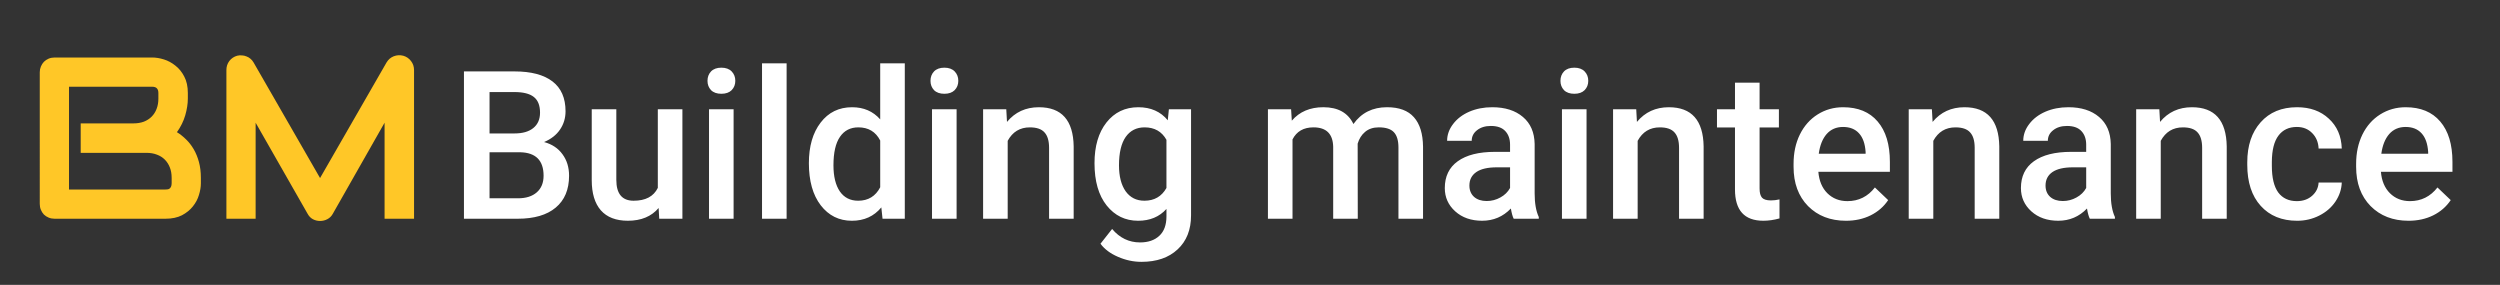 <?xml version="1.0" encoding="utf-8"?>
<!-- Generator: Adobe Illustrator 16.0.0, SVG Export Plug-In . SVG Version: 6.00 Build 0)  -->
<!DOCTYPE svg PUBLIC "-//W3C//DTD SVG 1.1//EN" "http://www.w3.org/Graphics/SVG/1.1/DTD/svg11.dtd">
<svg version="1.1" id="Layer_1" xmlns="http://www.w3.org/2000/svg" xmlns:xlink="http://www.w3.org/1999/xlink" x="0px" y="0px"
	 width="217.162px" height="24.744px" viewBox="0 0 217.162 24.744" enable-background="new 0 0 217.162 24.744"
	 xml:space="preserve">
<rect x="0" y="0" width="217.162" height="24.744" fill="#333333" stroke="none"/>
<g>
	<defs>
		<rect id="SVGID_1_" width="217" height="25"/>
	</defs>
	<clipPath id="SVGID_2_">
		<use xlink:href="#SVGID_1_"  overflow="visible"/>
	</clipPath>
	<path clip-path="url(#SVGID_2_)" fill="#FFC727" d="M17.449,15.924c0,0.313-0.055,0.648-0.166,1.006
		c-0.104,0.357-0.28,0.689-0.527,0.996c-0.241,0.307-0.557,0.563-0.947,0.771C15.418,18.898,14.939,19,14.373,19H4.734
		c-0.182,0-0.352-0.033-0.508-0.098s-0.293-0.152-0.41-0.264c-0.111-0.117-0.199-0.254-0.264-0.41s-0.098-0.326-0.098-0.508V6.275
		c0-0.176,0.033-0.342,0.098-0.498s0.153-0.293,0.264-0.41C3.934,5.25,4.07,5.159,4.227,5.094s0.326-0.098,0.508-0.098h8.496
		c0.313,0,0.648,0.055,1.006,0.166s0.69,0.29,0.996,0.537c0.313,0.241,0.57,0.557,0.771,0.947c0.208,0.391,0.313,0.869,0.313,1.436
		v0.479c0,0.449-0.075,0.934-0.225,1.455c-0.15,0.514-0.391,1.002-0.723,1.465c0.287,0.176,0.553,0.387,0.801,0.635
		c0.254,0.248,0.475,0.533,0.664,0.859s0.338,0.693,0.449,1.104s0.166,0.863,0.166,1.357V15.924z M14.91,15.436
		c0-0.332-0.052-0.629-0.156-0.889c-0.104-0.268-0.25-0.494-0.439-0.684s-0.417-0.332-0.684-0.43
		c-0.267-0.104-0.566-0.156-0.898-0.156H7.01v-2.559h4.58c0.332,0,0.631-0.049,0.898-0.146c0.267-0.104,0.495-0.25,0.684-0.439
		s0.332-0.414,0.43-0.674c0.104-0.267,0.156-0.566,0.156-0.898V8.082c0-0.365-0.176-0.547-0.527-0.547H5.994v8.926h8.379
		c0.045,0,0.101-0.004,0.166-0.01s0.124-0.025,0.176-0.059s0.098-0.088,0.137-0.166s0.059-0.186,0.059-0.322V15.436z M35.965,19
		h-2.559v-8.34l-4.502,7.92c-0.111,0.201-0.268,0.355-0.469,0.459c-0.195,0.104-0.406,0.156-0.635,0.156
		c-0.221,0-0.43-0.053-0.625-0.156c-0.189-0.104-0.338-0.258-0.449-0.459l-4.521-7.92V19h-2.539V6.08
		c0-0.293,0.084-0.553,0.254-0.781c0.176-0.228,0.404-0.381,0.684-0.459c0.137-0.033,0.273-0.042,0.41-0.029
		c0.137,0.006,0.268,0.036,0.391,0.088c0.131,0.045,0.248,0.114,0.352,0.205c0.104,0.084,0.191,0.189,0.264,0.313l5.781,10.049
		l5.781-10.049c0.15-0.248,0.355-0.423,0.615-0.527c0.268-0.104,0.543-0.121,0.83-0.049c0.273,0.078,0.498,0.231,0.674,0.459
		s0.264,0.488,0.264,0.781V19z"/>
	<path clip-path="url(#SVGID_2_)" fill="#FFFFFF" d="M40.301,19V6.203h4.386c1.447,0,2.549,0.29,3.305,0.87s1.134,1.444,1.134,2.593
		c0,0.586-0.158,1.113-0.475,1.582s-0.779,0.832-1.389,1.09c0.691,0.188,1.225,0.542,1.6,1.063c0.381,0.516,0.571,1.137,0.571,1.863
		c0,1.201-0.387,2.124-1.16,2.769C47.505,18.678,46.403,19,44.968,19H40.301z M42.524,13.226v3.999h2.47
		c0.697,0,1.242-0.173,1.635-0.519s0.589-0.826,0.589-1.441c0-1.33-0.68-2.01-2.039-2.039H42.524z M42.524,11.591h2.18
		c0.691,0,1.23-0.155,1.617-0.466c0.393-0.316,0.589-0.762,0.589-1.336c0-0.633-0.182-1.09-0.545-1.371
		c-0.357-0.281-0.917-0.422-1.679-0.422h-2.162V11.591z M57.211,18.068c-0.627,0.738-1.518,1.107-2.672,1.107
		c-1.031,0-1.813-0.302-2.347-0.905c-0.527-0.604-0.791-1.477-0.791-2.619V9.49h2.136v6.135c0,1.207,0.501,1.811,1.503,1.811
		c1.037,0,1.737-0.372,2.101-1.116V9.49h2.136V19h-2.013L57.211,18.068z M63.724,19h-2.136V9.49h2.136V19z M61.456,7.021
		c0-0.328,0.103-0.601,0.308-0.817c0.211-0.217,0.51-0.325,0.896-0.325s0.686,0.108,0.896,0.325s0.316,0.489,0.316,0.817
		c0,0.322-0.105,0.592-0.316,0.809c-0.211,0.211-0.51,0.316-0.896,0.316s-0.686-0.105-0.896-0.316
		C61.559,7.612,61.456,7.343,61.456,7.021z M68.329,19h-2.136V5.5h2.136V19z M70.263,14.175c0-1.465,0.34-2.64,1.02-3.524
		c0.68-0.891,1.591-1.336,2.733-1.336c1.008,0,1.822,0.352,2.443,1.055V5.5h2.136V19h-1.934l-0.105-0.984
		c-0.639,0.773-1.491,1.16-2.558,1.16c-1.113,0-2.016-0.448-2.707-1.345C70.605,16.935,70.263,15.716,70.263,14.175z M72.398,14.359
		c0,0.967,0.185,1.723,0.554,2.268c0.375,0.539,0.905,0.809,1.591,0.809c0.873,0,1.512-0.39,1.916-1.169v-4.061
		c-0.393-0.762-1.025-1.143-1.898-1.143c-0.691,0-1.225,0.275-1.6,0.826C72.586,12.435,72.398,13.258,72.398,14.359z M83.095,19
		h-2.136V9.49h2.136V19z M80.827,7.021c0-0.328,0.103-0.601,0.308-0.817c0.211-0.217,0.51-0.325,0.896-0.325
		s0.686,0.108,0.896,0.325s0.316,0.489,0.316,0.817c0,0.322-0.105,0.592-0.316,0.809c-0.211,0.211-0.51,0.316-0.896,0.316
		s-0.686-0.105-0.896-0.316C80.93,7.612,80.827,7.343,80.827,7.021z M87.41,9.49l0.062,1.099c0.703-0.85,1.626-1.274,2.769-1.274
		c1.98,0,2.988,1.134,3.023,3.401V19h-2.136v-6.161c0-0.604-0.132-1.049-0.396-1.336c-0.258-0.293-0.683-0.439-1.274-0.439
		c-0.861,0-1.503,0.39-1.925,1.169V19h-2.136V9.49H87.41z M95.074,14.175c0-1.477,0.346-2.654,1.037-3.533
		c0.697-0.885,1.62-1.327,2.769-1.327c1.084,0,1.937,0.378,2.558,1.134l0.097-0.958h1.925v9.22c0,1.248-0.39,2.232-1.169,2.953
		c-0.773,0.721-1.819,1.081-3.138,1.081c-0.697,0-1.38-0.146-2.048-0.439c-0.662-0.287-1.166-0.665-1.512-1.134l1.011-1.283
		c0.656,0.779,1.465,1.169,2.426,1.169c0.709,0,1.269-0.193,1.679-0.58c0.41-0.381,0.615-0.943,0.615-1.688v-0.642
		c-0.615,0.686-1.436,1.028-2.461,1.028c-1.113,0-2.024-0.442-2.733-1.327C95.426,16.964,95.074,15.739,95.074,14.175z
		 M97.201,14.359c0,0.955,0.193,1.708,0.58,2.259c0.393,0.545,0.935,0.817,1.626,0.817c0.861,0,1.5-0.369,1.916-1.107v-4.184
		c-0.404-0.721-1.037-1.081-1.898-1.081c-0.703,0-1.251,0.278-1.644,0.835C97.395,12.455,97.201,13.275,97.201,14.359z
		 M112.151,9.49l0.062,0.993c0.668-0.779,1.582-1.169,2.742-1.169c1.271,0,2.142,0.486,2.61,1.459
		c0.691-0.973,1.664-1.459,2.918-1.459c1.049,0,1.828,0.29,2.338,0.87c0.516,0.58,0.779,1.436,0.791,2.566V19h-2.136v-6.188
		c0-0.604-0.132-1.046-0.396-1.327s-0.7-0.422-1.31-0.422c-0.486,0-0.885,0.132-1.195,0.396c-0.305,0.258-0.519,0.598-0.642,1.02
		L117.943,19h-2.136v-6.258c-0.029-1.119-0.601-1.679-1.714-1.679c-0.855,0-1.462,0.349-1.819,1.046V19h-2.136V9.49H112.151z
		 M131.487,19c-0.094-0.182-0.176-0.478-0.246-0.888c-0.68,0.709-1.512,1.063-2.496,1.063c-0.955,0-1.734-0.272-2.338-0.817
		s-0.905-1.219-0.905-2.021c0-1.014,0.375-1.79,1.125-2.329c0.756-0.545,1.834-0.817,3.234-0.817h1.31v-0.624
		c0-0.492-0.138-0.885-0.413-1.178c-0.275-0.299-0.694-0.448-1.257-0.448c-0.486,0-0.885,0.123-1.195,0.369
		c-0.311,0.24-0.466,0.548-0.466,0.923h-2.136c0-0.521,0.173-1.008,0.519-1.459c0.346-0.457,0.814-0.814,1.406-1.072
		c0.598-0.258,1.263-0.387,1.995-0.387c1.113,0,2.001,0.281,2.663,0.844c0.662,0.557,1.002,1.342,1.02,2.355v4.289
		c0,0.855,0.12,1.538,0.36,2.048V19H131.487z M129.141,17.462c0.422,0,0.817-0.103,1.187-0.308c0.375-0.205,0.656-0.48,0.844-0.826
		v-1.793h-1.151c-0.791,0-1.386,0.138-1.784,0.413s-0.598,0.665-0.598,1.169c0,0.41,0.135,0.738,0.404,0.984
		C128.317,17.342,128.684,17.462,129.141,17.462z M137.815,19h-2.136V9.49h2.136V19z M135.548,7.021
		c0-0.328,0.103-0.601,0.308-0.817c0.211-0.217,0.51-0.325,0.896-0.325s0.686,0.108,0.896,0.325s0.316,0.489,0.316,0.817
		c0,0.322-0.105,0.592-0.316,0.809c-0.211,0.211-0.51,0.316-0.896,0.316s-0.686-0.105-0.896-0.316
		C135.65,7.612,135.548,7.343,135.548,7.021z M142.131,9.49l0.061,1.099c0.705-0.85,1.627-1.274,2.77-1.274
		c1.98,0,2.988,1.134,3.023,3.401V19h-2.135v-6.161c0-0.604-0.133-1.049-0.396-1.336c-0.258-0.293-0.682-0.439-1.273-0.439
		c-0.863,0-1.504,0.39-1.926,1.169V19h-2.136V9.49H142.131z M152.846,7.179V9.49h1.678v1.582h-1.678v5.309
		c0,0.363,0.069,0.627,0.211,0.791c0.146,0.158,0.403,0.237,0.772,0.237c0.246,0,0.495-0.029,0.747-0.088v1.652
		c-0.486,0.135-0.955,0.202-1.406,0.202c-1.641,0-2.461-0.905-2.461-2.716v-5.388h-1.564V9.49h1.564V7.179H152.846z M160.352,19.176
		c-1.354,0-2.453-0.425-3.297-1.274c-0.838-0.855-1.257-1.992-1.257-3.41v-0.264c0-0.949,0.181-1.796,0.545-2.54
		c0.369-0.75,0.886-1.333,1.548-1.749c0.661-0.416,1.399-0.624,2.213-0.624c1.295,0,2.295,0.413,2.998,1.239
		c0.709,0.826,1.063,1.995,1.063,3.507v0.861h-6.214c0.064,0.785,0.324,1.406,0.781,1.863c0.463,0.457,1.043,0.686,1.742,0.686
		c0.978,0,1.774-0.396,2.389-1.187l1.152,1.099c-0.381,0.568-0.891,1.011-1.529,1.327C161.854,19.021,161.143,19.176,160.352,19.176
		z M160.096,11.028c-0.586,0-1.061,0.205-1.424,0.615c-0.357,0.41-0.586,0.981-0.686,1.714h4.07v-0.158
		c-0.048-0.715-0.238-1.254-0.572-1.617C161.15,11.213,160.688,11.028,160.096,11.028z M167.813,9.49l0.062,1.099
		c0.703-0.85,1.626-1.274,2.769-1.274c1.98,0,2.988,1.134,3.023,3.401V19h-2.137v-6.161c0-0.604-0.131-1.049-0.395-1.336
		c-0.258-0.293-0.683-0.439-1.275-0.439c-0.86,0-1.502,0.39-1.924,1.169V19H165.8V9.49H167.813z M181.532,19
		c-0.095-0.182-0.177-0.478-0.246-0.888c-0.681,0.709-1.513,1.063-2.496,1.063c-0.955,0-1.733-0.272-2.338-0.817
		c-0.603-0.545-0.905-1.219-0.905-2.021c0-1.014,0.375-1.79,1.125-2.329c0.756-0.545,1.834-0.817,3.234-0.817h1.31v-0.624
		c0-0.492-0.138-0.885-0.413-1.178c-0.275-0.299-0.695-0.448-1.257-0.448c-0.485,0-0.885,0.123-1.194,0.369
		c-0.312,0.24-0.467,0.548-0.467,0.923h-2.136c0-0.521,0.173-1.008,0.519-1.459c0.346-0.457,0.814-0.814,1.406-1.072
		c0.598-0.258,1.264-0.387,1.995-0.387c1.113,0,2.001,0.281,2.663,0.844c0.662,0.557,1.002,1.342,1.02,2.355v4.289
		c0,0.855,0.121,1.538,0.36,2.048V19H181.532z M179.186,17.462c0.422,0,0.817-0.103,1.187-0.308c0.375-0.205,0.655-0.48,0.844-0.826
		v-1.793h-1.151c-0.791,0-1.385,0.138-1.785,0.413c-0.397,0.275-0.596,0.665-0.596,1.169c0,0.41,0.133,0.738,0.403,0.984
		C178.361,17.342,178.729,17.462,179.186,17.462z M187.57,9.49l0.062,1.099c0.703-0.85,1.626-1.274,2.769-1.274
		c1.98,0,2.988,1.134,3.023,3.401V19h-2.136v-6.161c0-0.604-0.132-1.049-0.396-1.336c-0.258-0.293-0.683-0.439-1.274-0.439
		c-0.861,0-1.503,0.39-1.925,1.169V19h-2.135V9.49H187.57z M199.516,17.471c0.532,0,0.975-0.155,1.326-0.466
		s0.539-0.694,0.563-1.151h2.013c-0.022,0.592-0.208,1.146-0.554,1.661c-0.346,0.51-0.814,0.914-1.406,1.213
		s-1.23,0.448-1.916,0.448c-1.33,0-2.385-0.431-3.164-1.292s-1.169-2.051-1.169-3.568v-0.22c0-1.447,0.388-2.604,1.16-3.472
		c0.774-0.873,1.827-1.31,3.164-1.31c1.131,0,2.051,0.331,2.76,0.993c0.715,0.656,1.09,1.521,1.125,2.593h-2.013
		c-0.023-0.545-0.211-0.993-0.563-1.345c-0.346-0.352-0.787-0.527-1.326-0.527c-0.692,0-1.226,0.252-1.601,0.756
		c-0.375,0.498-0.565,1.257-0.571,2.276v0.343c0,1.031,0.184,1.802,0.553,2.312C198.271,17.219,198.813,17.471,199.516,17.471z
		 M209.218,19.176c-1.354,0-2.452-0.425-3.296-1.274c-0.838-0.855-1.257-1.992-1.257-3.41v-0.264c0-0.949,0.183-1.796,0.545-2.54
		c0.369-0.75,0.886-1.333,1.547-1.749c0.662-0.416,1.4-0.624,2.216-0.624c1.295,0,2.293,0.413,2.996,1.239
		c0.709,0.826,1.063,1.995,1.063,3.507v0.861h-6.214c0.064,0.785,0.326,1.406,0.783,1.863c0.461,0.457,1.043,0.686,1.739,0.686
		c0.978,0,1.775-0.396,2.39-1.187l1.152,1.099c-0.381,0.568-0.891,1.011-1.529,1.327C210.721,19.021,210.009,19.176,209.218,19.176z
		 M208.963,11.028c-0.586,0-1.061,0.205-1.424,0.615c-0.357,0.41-0.586,0.981-0.686,1.714h4.069v-0.158
		c-0.047-0.715-0.237-1.254-0.571-1.617C210.018,11.213,209.555,11.028,208.963,11.028z"/>
</g>
</svg>
